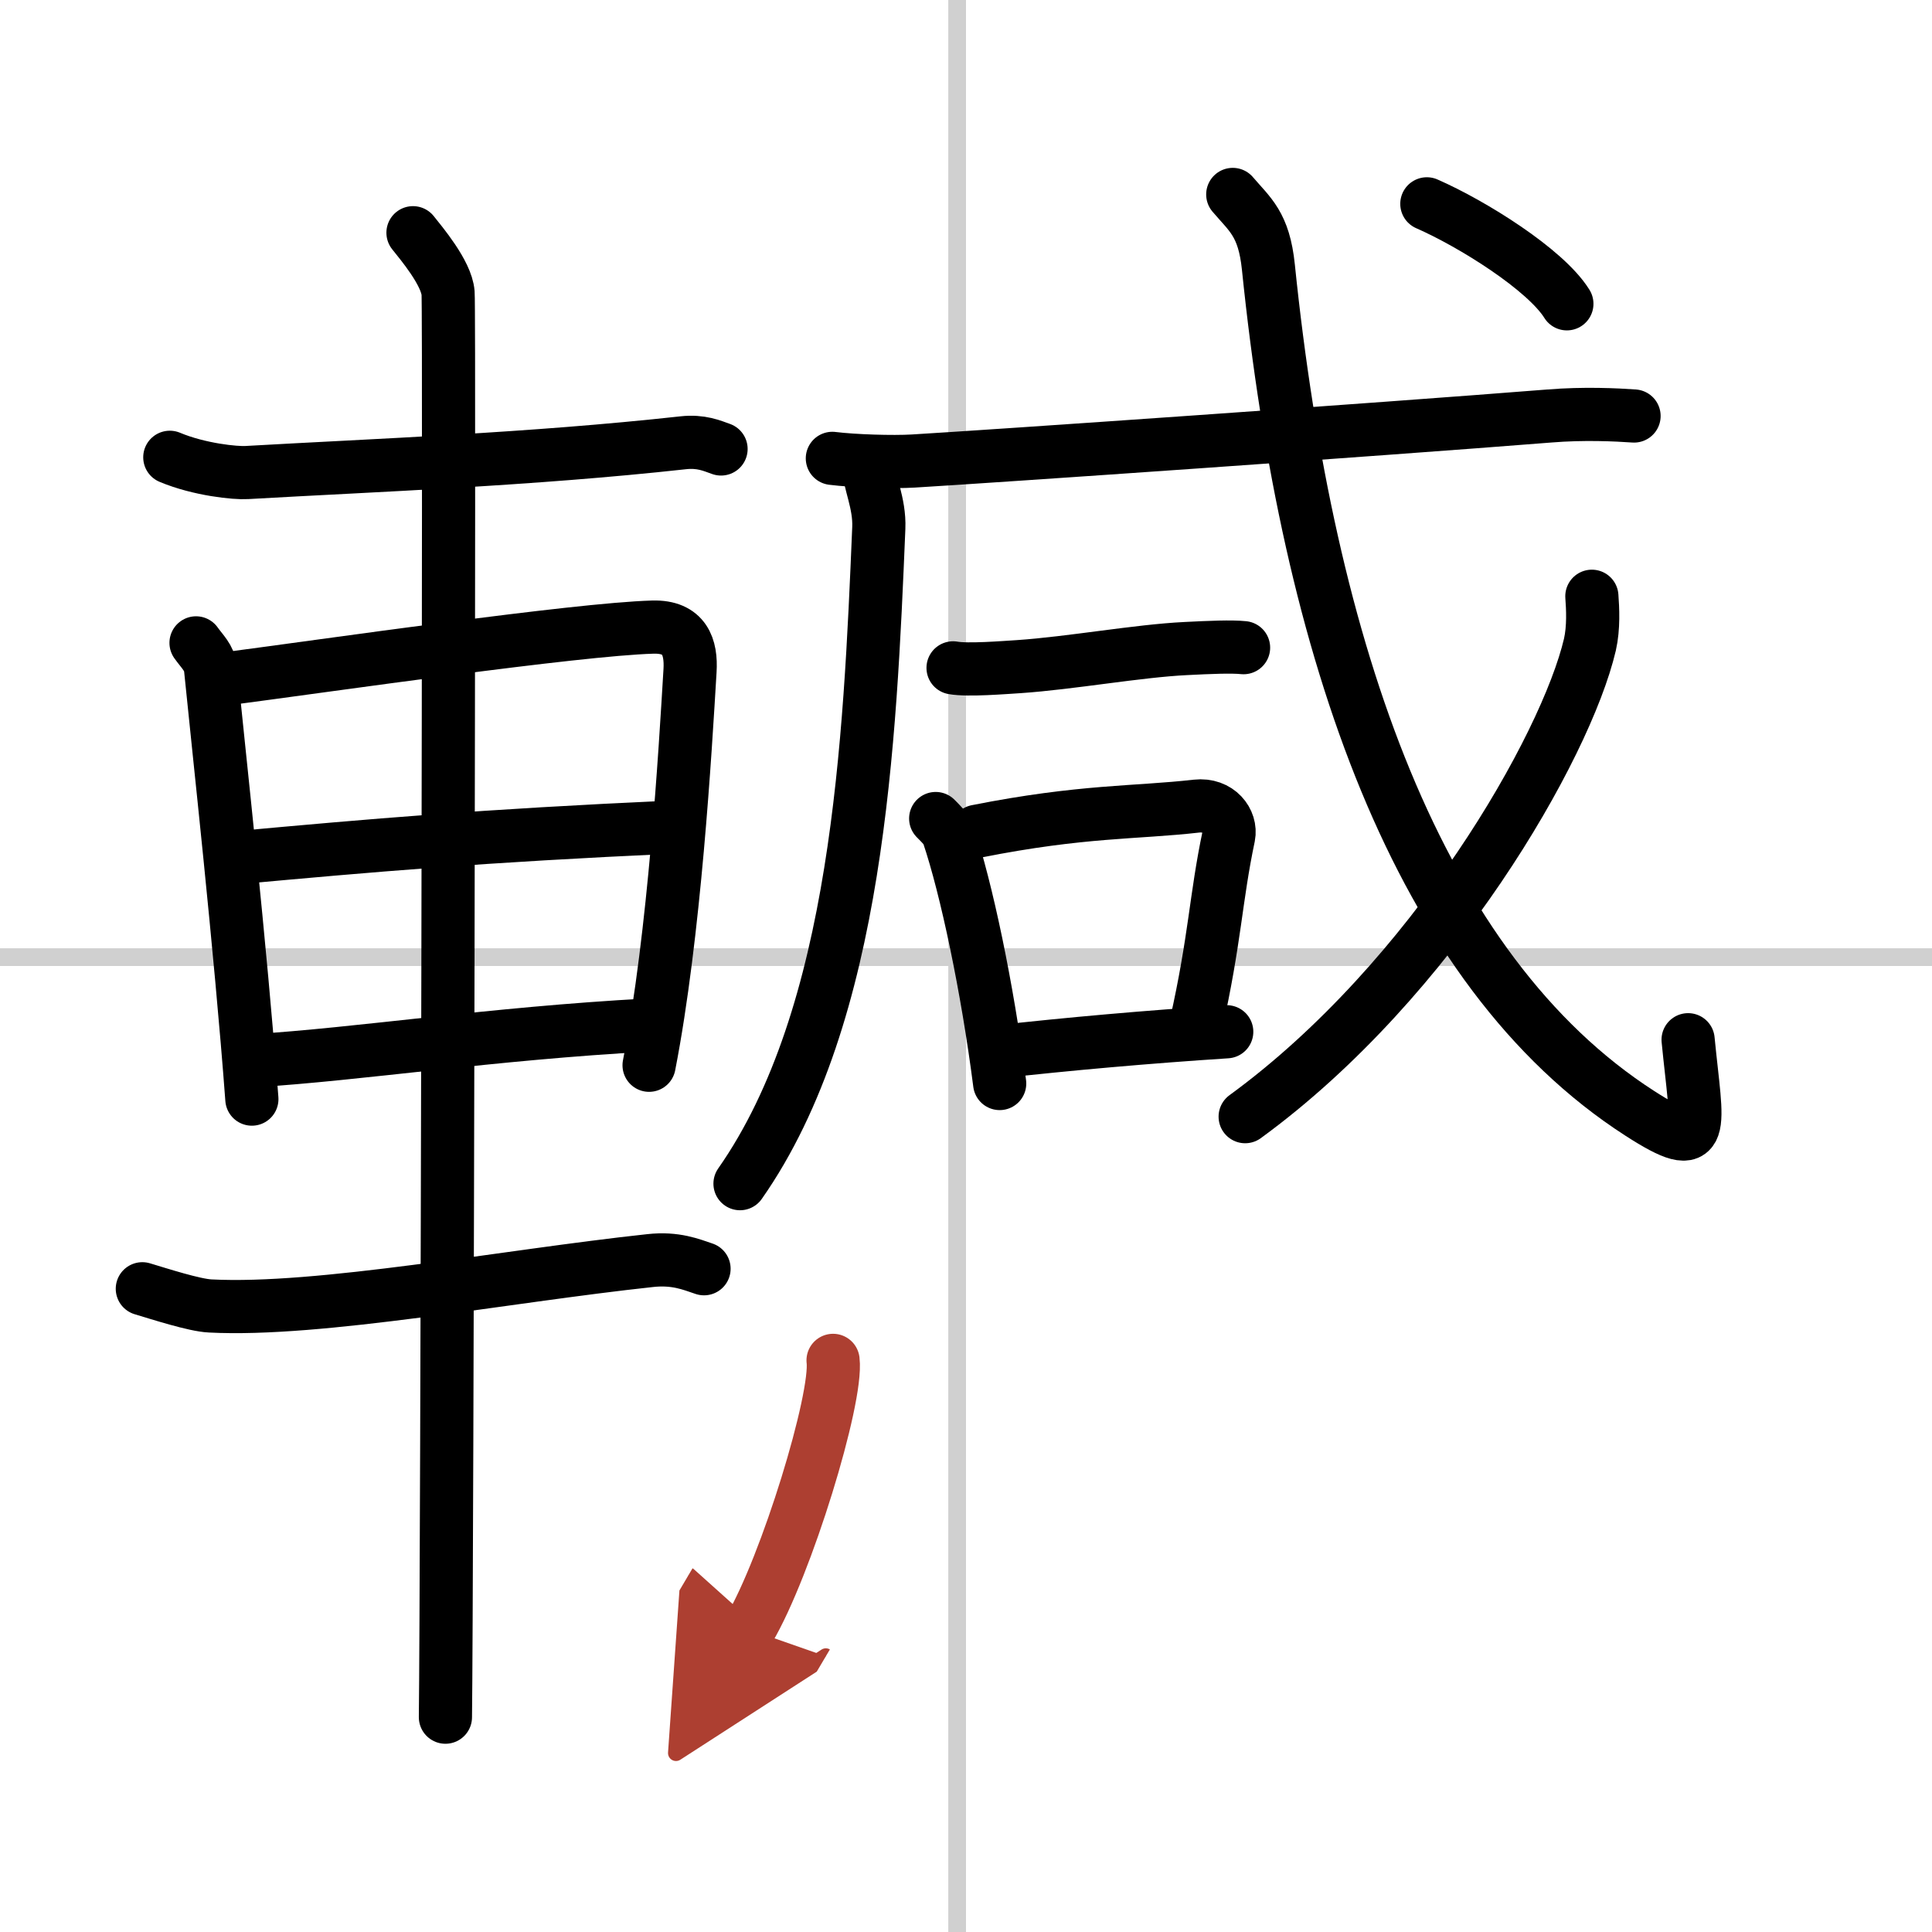 <svg width="400" height="400" viewBox="0 0 109 109" xmlns="http://www.w3.org/2000/svg"><defs><marker id="a" markerWidth="4" orient="auto" refX="1" refY="5" viewBox="0 0 10 10"><polyline points="0 0 10 5 0 10 1 5" fill="#ad3f31" stroke="#ad3f31"/></marker></defs><g fill="none" stroke="#000" stroke-linecap="round" stroke-linejoin="round" stroke-width="3"><rect width="100%" height="100%" fill="#fff" stroke="#fff"/><line x1="54" x2="54" y2="109" stroke="#d0d0d0" stroke-width="1"/><line x2="109" y1="54" y2="54" stroke="#d0d0d0" stroke-width="1"/><path d="m9.58 25.8c1.67 0.7 3.72 0.9 4.34 0.86 7.34-0.42 16-0.73 24.63-1.68 1.01-0.11 1.62 0.17 2.13 0.35"/><path d="m11.06 36.27c0.33 0.47 0.76 0.84 0.82 1.46 0.45 4.53 1.69 15.7 2.33 24.28"/><path d="m12.35 38.35c6.41-0.84 20.1-2.84 24.48-2.97 1.81-0.05 2.18 1.14 2.1 2.46-0.27 4.5-0.87 14.88-2.31 22.26"/><path d="m13.27 48.4c7.75-0.71 13.8-1.24 24.75-1.74"/><path d="m14.25 59.85c6.13-0.38 13.37-1.53 22.33-2.02"/><path d="M8.03,72.71C9,73,10.97,73.64,11.86,73.68C18,74,28.5,72,36.68,71.12c1.44-0.16,2.32,0.22,3.04,0.46"/><path d="m23.3 13.13c0.45 0.57 1.89 2.26 1.98 3.4s-0.06 73.25-0.15 80.35"/><path d="m48.99 26.23c0.03 0.98 0.65 2.15 0.59 3.56-0.5 11.96-1.15 27.46-7.83 36.99"/><path d="m46.96 25.86c1.19 0.15 3.4 0.22 4.57 0.15 4.83-0.29 25.93-1.75 35.88-2.54 1.95-0.16 3.78-0.07 4.78 0"/><path d="m53.77 37.68c0.83 0.15 2.89-0.02 3.71-0.07 2.94-0.2 6.73-0.89 9.42-1.02 1.38-0.07 2.57-0.12 3.26-0.05"/><path d="m52.79 46.18c0.29 0.3 0.59 0.56 0.72 0.93 1.01 3 2.2 8.62 2.89 14.02"/><path d="m55.11 46.9c5.95-1.18 8.98-1.03 12.39-1.42 1.25-0.14 1.99 0.85 1.82 1.7-0.74 3.51-0.76 5.8-1.85 10.65"/><path d="m56.23 59.35c4-0.45 8.52-0.85 12.98-1.14"/><path d="m69.55 10.97c0.97 1.14 1.76 1.67 2.01 4.1 2.23 21.7 8.44 39.68 20.95 47.74 3.91 2.52 3.22 0.91 2.73-4.15"/><path d="m89.81 33.64c0.05 0.68 0.11 1.76-0.11 2.73-1.35 5.76-8.84 18.89-19.45 26.63"/><path d="m80.5 11.5c2.58 1.13 6.7 3.71 7.9 5.64"/><path d="m47 76.75c0.26 2.14-2.63 11.61-4.74 15.18" marker-end="url(#a)" stroke="#ad3f31"/></g></svg>
